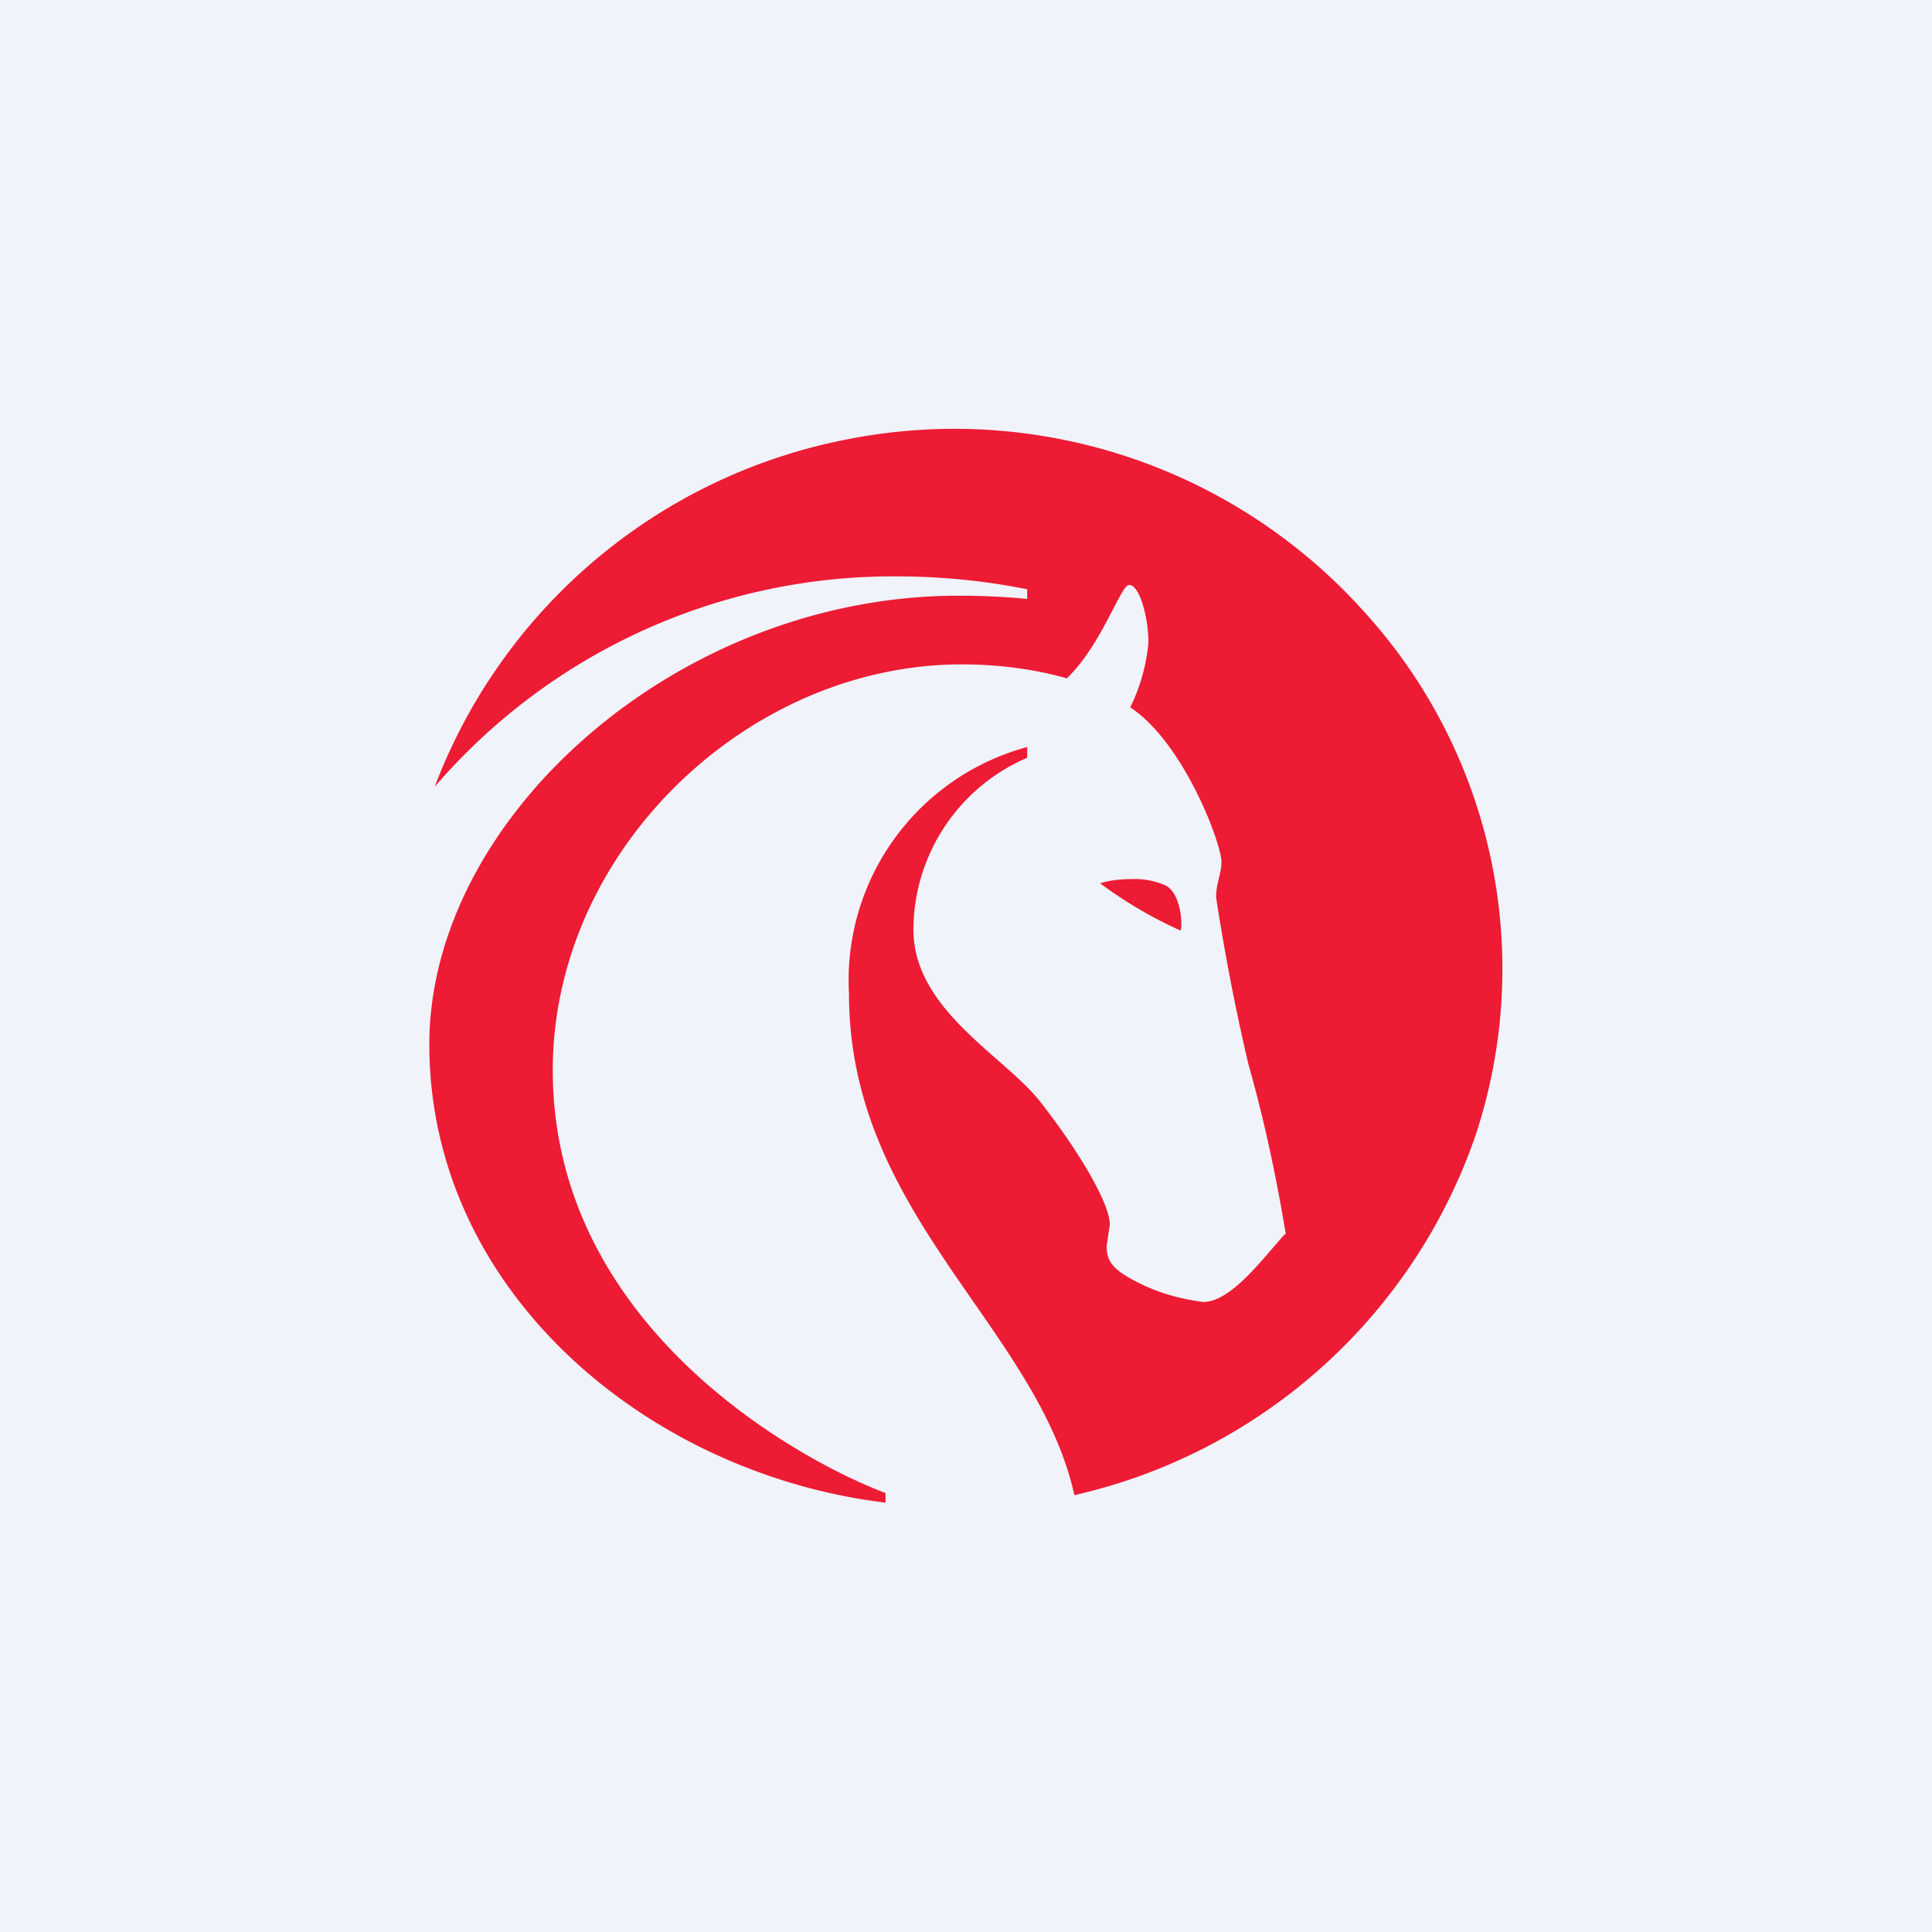 <!-- by TradingView --><svg xmlns="http://www.w3.org/2000/svg" width="18" height="18" viewBox="0 0 18 18"><path fill="#F0F3FA" d="M0 0h18v18H0z"/><path d="M11 8.67c.02-.06 0-.35-.14-.42a.7.7 0 0 0-.3-.06c-.11 0-.22.01-.31.04.23.17.48.32.75.44Zm.97 2.83c-.21.23-.5.63-.76.63-.24-.03-.47-.1-.68-.22-.18-.1-.22-.18-.22-.3l.03-.2c0-.21-.32-.73-.66-1.16-.34-.42-1.17-.85-1.17-1.59a1.75 1.75 0 0 1 1.06-1.6v-.1a2.25 2.25 0 0 0-1.66 2.3c0 2.06 1.75 3.1 2.1 4.67a5.16 5.16 0 0 0 3.74-3.36 4.94 4.94 0 0 0-1.04-4.87 5.13 5.13 0 0 0-4.8-1.61 5.16 5.16 0 0 0-3.86 3.24 5.63 5.63 0 0 1 4.3-1.96c.41 0 .82.04 1.22.12v.09c-.2-.02-.44-.03-.64-.03C6.31 5.55 4 7.62 4 9.73c0 2.3 2.03 4 4.25 4.27v-.09c-.75-.28-3.1-1.52-3.1-3.94 0-2.04 1.81-3.78 3.81-3.78.33 0 .66.04.98.13.33-.32.5-.87.58-.87.1 0 .18.31.18.54-.02.21-.08.42-.17.6.5.33.85 1.27.85 1.44 0 .11-.05.2-.05.33.08.52.18 1.04.3 1.55.15.53.26 1.05.35 1.59Z" fill="#ED1B34"/></svg>